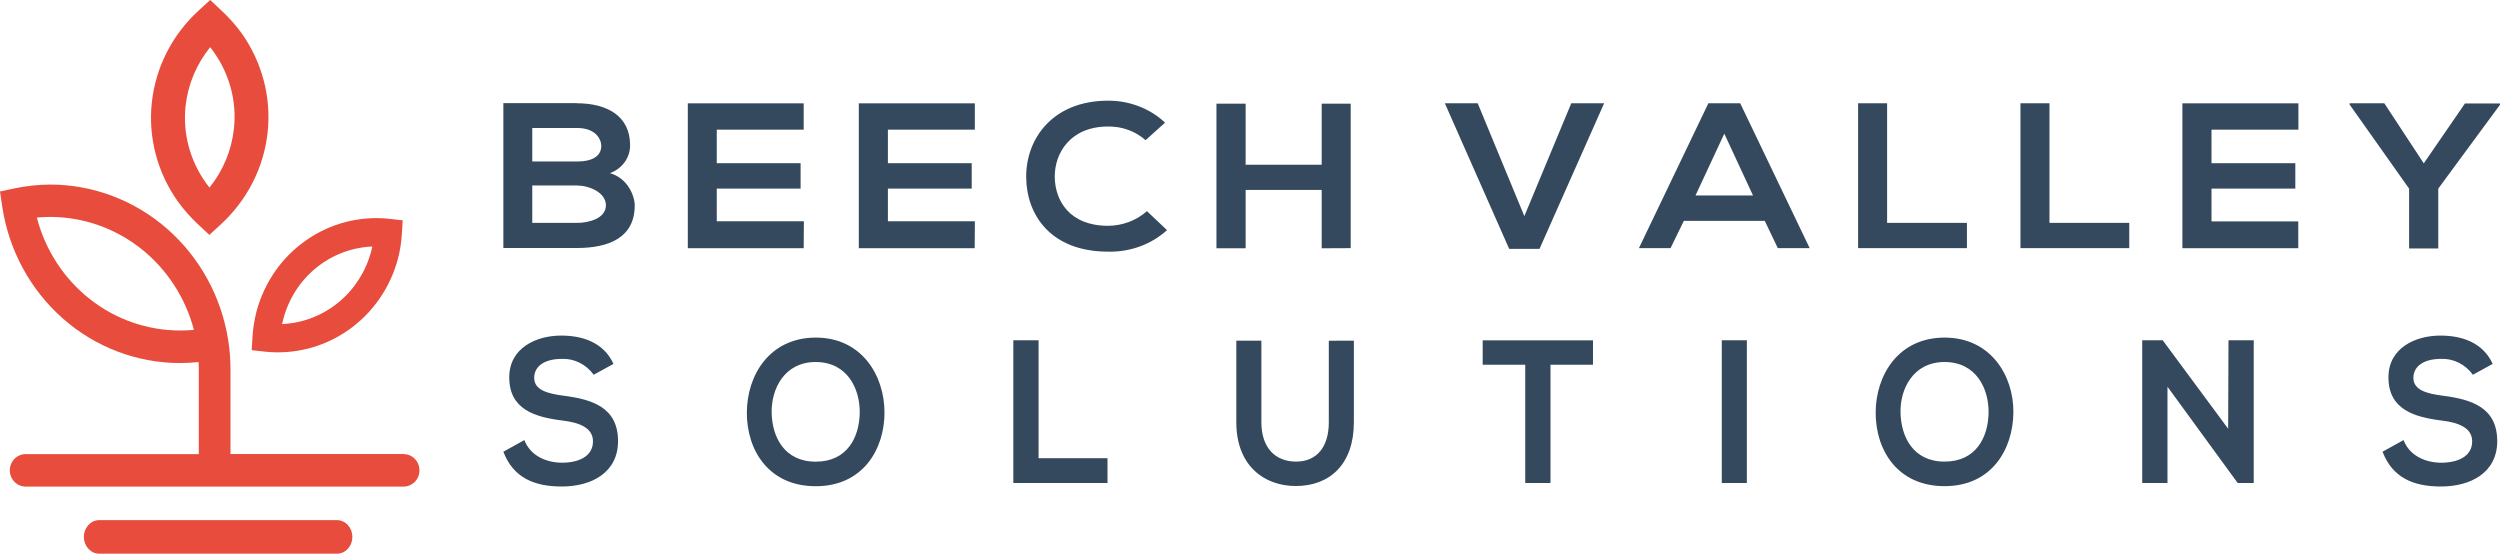 <?xml version="1.0" encoding="UTF-8"?>
<svg width="257px" height="57px" viewBox="0 0 257 57" version="1.1" xmlns="http://www.w3.org/2000/svg" xmlns:xlink="http://www.w3.org/1999/xlink">
    <!-- Generator: Sketch 63.1 (92452) - https://sketch.com -->
    <title>bv-horizontal-logo</title>
    <desc>Created with Sketch.</desc>
    <g id="Page-1" stroke="none" stroke-width="1" fill="none" fill-rule="evenodd">
        <g id="bv-horizontal-logo" fill-rule="nonzero">
            <path d="M41.495,46.671 L23.694,46.671 L23.694,37.941 C23.694,37.466 23.675,36.972 23.637,36.483 C23.599,35.995 23.548,35.549 23.47,35.032 C22.781,30.563 20.563,26.493 17.214,23.55 C13.865,20.607 9.605,18.984 5.196,18.973 C4.579,18.974 3.963,19.007 3.349,19.073 C2.719,19.138 2.107,19.234 1.512,19.361 L0,19.684 L0.23,21.243 C0.905,25.719 3.118,29.801 6.47,32.749 C9.821,35.698 14.09,37.319 18.504,37.321 C19.096,37.321 19.713,37.288 20.354,37.224 L20.42,37.224 C20.42,37.46 20.436,37.702 20.436,37.954 L20.436,46.684 L2.634,46.684 C2.203,46.684 1.789,46.859 1.484,47.172 C1.18,47.485 1.008,47.909 1.008,48.352 C1.008,48.794 1.18,49.219 1.484,49.531 C1.789,49.844 2.203,50.02 2.634,50.02 L41.495,50.02 C41.926,50.02 42.34,49.844 42.645,49.531 C42.95,49.219 43.121,48.794 43.121,48.352 C43.121,47.909 42.95,47.485 42.645,47.172 C42.34,46.859 41.926,46.684 41.495,46.684 L41.495,46.671 Z M18.514,33.975 C15.155,33.976 11.89,32.838 9.227,30.738 C6.564,28.639 4.651,25.695 3.787,22.365 C4.228,22.323 4.704,22.3 5.208,22.3 C8.564,22.312 11.823,23.455 14.484,25.553 C17.144,27.651 19.06,30.589 19.935,33.913 C19.494,33.952 19.021,33.975 18.514,33.975 Z" id="Shape" fill="#E74C3C"></path>
            <path d="M34.647,53.47 L10.199,53.47 C9.329,53.47 8.624,54.242 8.624,55.195 C8.624,56.147 9.329,56.919 10.199,56.919 L34.647,56.919 C35.516,56.919 36.221,56.147 36.221,55.195 C36.221,54.242 35.516,53.47 34.647,53.47 Z" id="Path" fill="#E74C3C"></path>
            <path d="M26.099,33.324 C26.031,33.751 25.984,34.182 25.96,34.614 L25.872,35.997 L27.223,36.148 C30.245,36.476 33.283,35.695 35.791,33.945 C38.3,32.195 40.114,29.591 40.908,26.601 C41.019,26.181 41.107,25.756 41.173,25.327 C41.241,24.896 41.289,24.464 41.315,24.033 L41.396,22.65 L40.055,22.499 C37.031,22.164 33.989,22.942 31.478,24.693 C28.967,26.444 27.153,29.052 26.363,32.046 C26.26,32.448 26.173,32.873 26.099,33.324 Z M29.122,32.807 C29.665,30.729 30.847,28.883 32.494,27.54 C34.142,26.197 36.168,25.427 38.276,25.343 C38.24,25.505 38.198,25.673 38.153,25.854 C37.601,27.926 36.416,29.766 34.771,31.107 C33.125,32.448 31.104,33.221 28.999,33.314 C29.035,33.152 29.077,32.981 29.122,32.797 L29.122,32.807 Z" id="Shape" fill="#E74C3C"></path>
            <path d="M19.241,21.908 C19.582,22.298 19.943,22.672 20.323,23.026 L21.52,24.148 L22.731,23.039 C25.427,20.55 27.122,17.21 27.511,13.618 C27.901,10.027 26.959,6.418 24.856,3.439 C24.556,3.024 24.234,2.623 23.893,2.24 C23.555,1.853 23.197,1.484 22.82,1.134 L21.607,0 L20.403,1.1 C17.698,3.586 15.998,6.928 15.609,10.524 C15.22,14.119 16.168,17.731 18.281,20.709 C18.58,21.124 18.9,21.524 19.241,21.908 Z M19.081,10.884 C19.32,8.683 20.196,6.592 21.607,4.853 C21.729,5.009 21.854,5.165 21.979,5.352 C23.618,7.656 24.351,10.454 24.047,13.239 C23.809,15.444 22.938,17.54 21.533,19.288 C21.411,19.136 21.289,18.977 21.164,18.793 C19.513,16.483 18.774,13.673 19.081,10.878 L19.081,10.884 Z" id="Shape" fill="#E74C3C"></path>
            <path d="M245.107,10.615 L241.54,10.615 L241.54,10.746 L247.655,19.389 L247.655,25.545 L250.654,25.545 L250.654,19.389 L257,10.769 L257,10.638 L253.395,10.638 L249.164,16.794 L245.107,10.615 Z M236.262,22.761 L227.342,22.761 L227.342,19.389 L235.959,19.389 L235.959,16.776 L227.342,16.776 L227.342,13.328 L236.276,13.328 L236.276,10.62 L224.349,10.62 L224.349,25.514 L236.262,25.514 L236.262,22.761 Z M207.703,10.615 L207.703,25.509 L218.888,25.509 L218.888,22.914 L210.685,22.914 L210.685,10.615 L207.703,10.615 Z M191.013,10.615 L191.013,25.509 L202.199,25.509 L202.199,22.914 L193.995,22.914 L193.995,10.615 L191.013,10.615 Z M180.21,20.093 L174.299,20.093 L177.258,13.739 L180.21,20.093 Z M182.758,25.509 L186.034,25.509 L178.893,10.615 L175.622,10.615 L168.481,25.509 L171.733,25.509 L173.099,22.702 L181.416,22.702 L182.758,25.509 Z M164.906,10.615 L161.528,10.615 L156.703,22.219 L151.907,10.615 L148.529,10.615 L155.145,25.586 L158.261,25.586 L164.906,10.615 Z M138.851,25.509 L138.851,10.66 L135.869,10.66 L135.869,16.934 L128.052,16.934 L128.052,10.66 L125.051,10.66 L125.051,25.523 L128.052,25.523 L128.052,19.525 L135.869,19.525 L135.869,25.523 L138.851,25.509 Z M117.905,21.704 C116.827,22.666 115.395,23.205 113.905,23.212 C109.973,23.212 108.448,20.639 108.429,18.175 C108.41,15.711 110.065,13.007 113.905,13.007 C115.339,12.982 116.726,13.486 117.765,14.411 L119.768,12.606 C119.002,11.887 118.091,11.317 117.088,10.93 C116.085,10.542 115.01,10.345 113.925,10.349 C108.173,10.349 105.466,14.303 105.491,18.198 C105.515,22.093 108.014,25.87 113.925,25.87 C115.039,25.896 116.147,25.713 117.185,25.333 C118.223,24.954 119.17,24.384 119.97,23.659 L117.905,21.704 Z M100.217,22.747 L91.276,22.747 L91.276,19.389 L99.893,19.389 L99.893,16.776 L91.276,16.776 L91.276,13.328 L100.212,13.328 L100.212,10.62 L88.285,10.62 L88.285,25.514 L100.198,25.514 L100.217,22.747 Z M82.639,22.747 L73.684,22.747 L73.684,19.389 L82.302,19.389 L82.302,16.776 L73.684,16.776 L73.684,13.328 L82.62,13.328 L82.62,10.62 L70.707,10.62 L70.707,25.514 L82.62,25.514 L82.639,22.747 Z M59.311,10.602 L51.745,10.602 L51.745,25.496 L59.291,25.496 C62.587,25.496 65.25,24.435 65.25,21.118 C65.25,20.179 64.565,18.328 62.702,17.8 C63.321,17.575 63.851,17.178 64.221,16.662 C64.591,16.146 64.783,15.537 64.772,14.916 C64.772,11.933 62.428,10.615 59.291,10.615 L59.311,10.602 Z M54.717,13.156 L59.311,13.156 C61.241,13.156 61.81,14.312 61.81,14.993 C61.81,15.851 61.197,16.6 59.311,16.6 L54.717,16.6 L54.717,13.156 Z M54.717,19.069 L59.311,19.069 C60.541,19.069 62.287,19.768 62.287,21.109 C62.287,22.449 60.541,22.914 59.311,22.914 L54.717,22.914 L54.717,19.069 Z" id="Shape" fill="#34495E"></path>
            <path d="M256.251,37.408 C255.208,35.148 252.988,34.497 250.868,34.497 C248.331,34.497 245.532,35.749 245.532,38.789 C245.532,42.072 248.136,42.866 250.949,43.224 C252.779,43.432 254.139,43.997 254.139,45.37 C254.139,46.958 252.603,47.566 250.968,47.566 C249.335,47.566 247.7,46.851 247.087,45.241 L244.926,46.436 C245.949,49.119 248.115,50.013 250.929,50.013 C253.997,50.013 256.715,48.582 256.715,45.349 C256.715,41.858 254.025,41.057 251.165,40.685 C249.509,40.47 248.096,40.119 248.096,38.839 C248.096,37.752 249.017,36.893 250.949,36.893 C251.575,36.869 252.198,37.005 252.766,37.289 C253.333,37.572 253.83,37.996 254.213,38.524 L256.251,37.408 Z M229.054,44.075 L222.325,34.976 L220.219,34.976 L220.219,49.655 L222.817,49.655 L222.817,39.755 L230.037,49.655 L231.684,49.655 L231.684,34.976 L229.088,34.976 L229.054,44.075 Z M199.907,37.215 C203.164,37.215 204.466,39.976 204.426,42.444 C204.385,44.912 203.164,47.452 199.907,47.452 C196.65,47.452 195.436,44.884 195.374,42.444 C195.313,40.005 196.657,37.215 199.907,37.215 Z M199.905,34.704 C195.148,34.704 192.819,38.574 192.819,42.43 C192.819,46.286 195.067,49.977 199.905,49.977 C204.743,49.977 206.937,46.193 206.976,42.409 C207.016,38.624 204.648,34.704 199.905,34.704 Z M179.577,49.655 L179.577,34.976 L177,34.976 L177,49.655 L179.577,49.655 Z M156.794,49.655 L159.391,49.655 L159.391,37.494 L163.758,37.494 L163.758,34.983 L152.42,34.983 L152.42,37.494 L156.794,37.494 L156.794,49.655 Z M136.601,35.026 L136.601,43.417 C136.601,45.928 135.383,47.452 133.236,47.452 C131.09,47.452 129.67,46.021 129.67,43.417 L129.67,35.019 L127.093,35.019 L127.093,43.41 C127.093,47.824 129.906,49.963 133.216,49.963 C136.682,49.963 139.178,47.738 139.178,43.41 L139.178,35.019 L136.601,35.026 Z M104.168,34.983 L104.168,49.655 L113.851,49.655 L113.851,47.101 L106.766,47.101 L106.766,34.976 L104.168,34.983 Z M88.379,42.452 C88.339,44.92 87.118,47.459 83.86,47.459 C80.602,47.459 79.381,44.891 79.327,42.452 C79.272,40.012 80.608,37.215 83.86,37.215 C87.118,37.222 88.42,39.984 88.379,42.452 Z M76.776,42.437 C76.776,46.293 79.023,49.984 83.861,49.984 C88.699,49.984 90.926,46.193 90.926,42.409 C90.926,38.624 88.605,34.704 83.861,34.704 C79.104,34.711 76.776,38.581 76.776,42.437 Z M63.069,37.408 C62.027,35.148 59.806,34.497 57.686,34.497 C55.15,34.497 52.351,35.749 52.351,38.789 C52.351,42.072 54.948,42.866 57.767,43.224 C59.597,43.431 60.957,43.997 60.957,45.37 C60.957,46.958 59.416,47.566 57.787,47.566 C56.159,47.566 54.517,46.851 53.905,45.241 L51.745,46.436 C52.768,49.119 54.934,50.013 57.747,50.013 C60.815,50.013 63.534,48.582 63.534,45.349 C63.534,41.858 60.842,41.057 57.982,40.684 C56.327,40.47 54.914,40.119 54.914,38.839 C54.914,37.752 55.836,36.893 57.767,36.893 C58.394,36.869 59.017,37.005 59.585,37.289 C60.152,37.572 60.648,37.996 61.031,38.524 L63.069,37.408 Z" id="Shape" fill="#34495E"></path>
        </g>
    </g>
</svg>